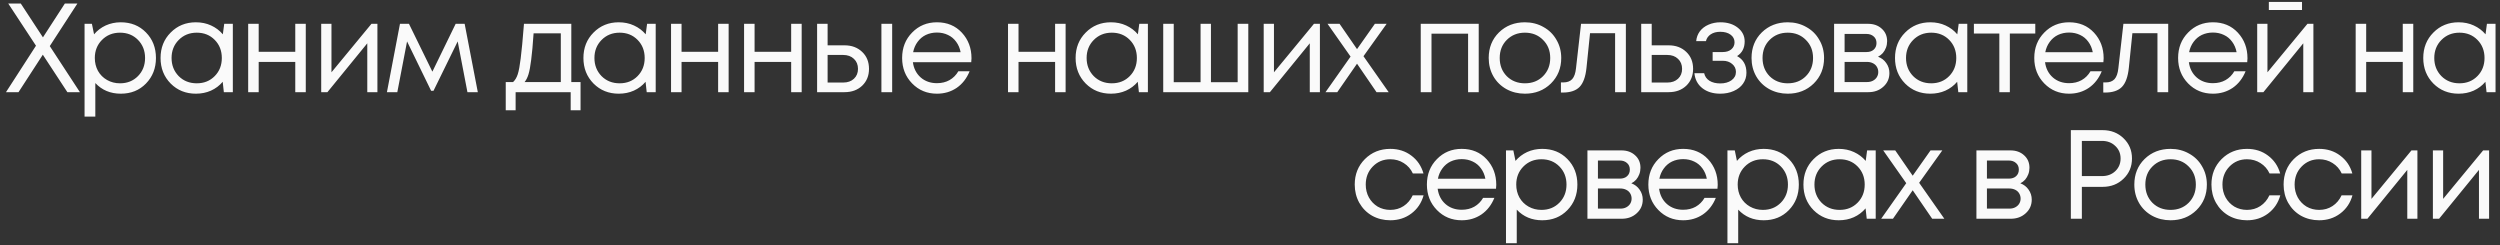 <?xml version="1.0" encoding="UTF-8"?> <svg xmlns="http://www.w3.org/2000/svg" width="316" height="31" viewBox="0 0 316 31" fill="none"><rect x="0" y="0" width="316" height="31" fill="#333333" stroke="none"/><path d="M10.101 11.65H8.516L5.412 6.914L2.34 11.65H0.756L4.548 5.778L1.044 0.45H2.628L5.428 4.722L8.196 0.45H9.78L6.292 5.826L10.101 11.65ZM15.264 2.818C16.555 2.818 17.616 3.245 18.448 4.098C19.291 4.952 19.712 6.029 19.712 7.33C19.712 8.621 19.291 9.698 18.448 10.562C17.616 11.416 16.555 11.842 15.264 11.842C13.963 11.842 12.891 11.394 12.049 10.498V14.738H10.688V3.01H11.617L11.889 4.338C12.294 3.858 12.784 3.485 13.361 3.218C13.947 2.952 14.582 2.818 15.264 2.818ZM15.168 10.53C16.086 10.53 16.843 10.226 17.441 9.618C18.038 9.01 18.337 8.248 18.337 7.33C18.337 6.413 18.038 5.65 17.441 5.042C16.843 4.434 16.086 4.13 15.168 4.13C14.251 4.13 13.489 4.44 12.88 5.058C12.283 5.666 11.985 6.424 11.985 7.33C11.985 7.928 12.118 8.472 12.384 8.962C12.662 9.453 13.046 9.837 13.537 10.114C14.027 10.392 14.571 10.53 15.168 10.53ZM28.342 3.01H29.43V11.65H28.294L28.15 10.338C27.745 10.818 27.249 11.192 26.662 11.458C26.086 11.714 25.452 11.842 24.758 11.842C23.489 11.842 22.428 11.416 21.574 10.562C20.721 9.698 20.294 8.621 20.294 7.33C20.294 6.04 20.721 4.968 21.574 4.114C22.428 3.25 23.489 2.818 24.758 2.818C25.462 2.818 26.102 2.952 26.678 3.218C27.265 3.485 27.761 3.858 28.166 4.338L28.342 3.01ZM22.582 9.618C23.19 10.226 23.953 10.53 24.87 10.53C25.788 10.53 26.545 10.226 27.142 9.618C27.74 9.01 28.038 8.248 28.038 7.33C28.038 6.413 27.74 5.65 27.142 5.042C26.545 4.434 25.788 4.13 24.87 4.13C23.953 4.13 23.19 4.44 22.582 5.058C21.985 5.666 21.686 6.424 21.686 7.33C21.686 8.237 21.985 9 22.582 9.618ZM37.322 3.01H38.65V11.65H37.322V7.826H32.698V11.65H31.37V3.01H32.698V6.546H37.322V3.01ZM46.953 3.01H47.705V11.65H46.425V5.474L41.385 11.65H40.601V3.01H41.897V9.138L46.953 3.01ZM60.396 11.65H59.084L57.852 5.234L54.796 11.474H54.492L51.452 5.234L50.22 11.65H48.908L50.556 3.01H51.692L54.652 9.058L57.596 3.01H58.732L60.396 11.65ZM72.214 10.37H73.382V13.938H72.134V11.65H65.174V13.938H63.926V10.37H64.854C65.11 10.136 65.308 9.805 65.446 9.378C65.585 8.941 65.708 8.28 65.814 7.394C65.932 6.498 66.07 5.037 66.23 3.01H72.214V10.37ZM67.446 4.21C67.35 5.64 67.249 6.754 67.142 7.554C67.046 8.344 66.934 8.952 66.806 9.378C66.678 9.794 66.513 10.125 66.31 10.37H70.886V4.21H67.446ZM81.792 3.01H82.88V11.65H81.744L81.6 10.338C81.195 10.818 80.699 11.192 80.112 11.458C79.536 11.714 78.902 11.842 78.208 11.842C76.939 11.842 75.878 11.416 75.024 10.562C74.171 9.698 73.744 8.621 73.744 7.33C73.744 6.04 74.171 4.968 75.024 4.114C75.878 3.25 76.939 2.818 78.208 2.818C78.912 2.818 79.552 2.952 80.128 3.218C80.715 3.485 81.211 3.858 81.616 4.338L81.792 3.01ZM76.032 9.618C76.64 10.226 77.403 10.53 78.32 10.53C79.238 10.53 79.995 10.226 80.592 9.618C81.19 9.01 81.488 8.248 81.488 7.33C81.488 6.413 81.19 5.65 80.592 5.042C79.995 4.434 79.238 4.13 78.32 4.13C77.403 4.13 76.64 4.44 76.032 5.058C75.435 5.666 75.136 6.424 75.136 7.33C75.136 8.237 75.435 9 76.032 9.618ZM90.772 3.01H92.1V11.65H90.772V7.826H86.148V11.65H84.82V3.01H86.148V6.546H90.772V3.01ZM100.003 3.01H101.331V11.65H100.003V7.826H95.379V11.65H94.051V3.01H95.379V6.546H100.003V3.01ZM106.754 5.73C107.661 5.73 108.402 6.008 108.978 6.562C109.554 7.106 109.842 7.821 109.842 8.706C109.842 9.57 109.554 10.28 108.978 10.834C108.402 11.378 107.661 11.65 106.754 11.65H103.282V3.01H104.61V5.73H106.754ZM111.41 3.01H112.77V11.65H111.41V3.01ZM106.578 10.434C107.144 10.434 107.597 10.274 107.938 9.954C108.28 9.634 108.45 9.218 108.45 8.706C108.45 8.184 108.28 7.762 107.938 7.442C107.597 7.112 107.144 6.946 106.578 6.946H104.61V10.434H106.578ZM122.797 7.362C122.797 7.48 122.786 7.645 122.765 7.858H115.389C115.495 8.658 115.826 9.304 116.381 9.794C116.935 10.274 117.618 10.514 118.429 10.514C119.026 10.514 119.554 10.386 120.013 10.13C120.482 9.864 120.855 9.49 121.133 9.01H122.557C122.194 9.906 121.65 10.605 120.925 11.106C120.199 11.597 119.367 11.842 118.429 11.842C117.181 11.842 116.135 11.41 115.293 10.546C114.45 9.682 114.029 8.61 114.029 7.33C114.029 6.04 114.45 4.968 115.293 4.114C116.135 3.25 117.181 2.818 118.429 2.818C119.719 2.818 120.77 3.256 121.581 4.13C122.391 5.005 122.797 6.082 122.797 7.362ZM118.429 4.114C117.917 4.114 117.447 4.216 117.021 4.418C116.605 4.621 116.258 4.914 115.981 5.298C115.703 5.672 115.517 6.104 115.421 6.594H121.421C121.325 6.093 121.138 5.656 120.861 5.282C120.583 4.898 120.237 4.61 119.821 4.418C119.405 4.216 118.941 4.114 118.429 4.114ZM133.365 3.01H134.693V11.65H133.365V7.826H128.741V11.65H127.413V3.01H128.741V6.546H133.365V3.01ZM144.005 3.01H145.093V11.65H143.957L143.813 10.338C143.407 10.818 142.911 11.192 142.325 11.458C141.749 11.714 141.114 11.842 140.421 11.842C139.151 11.842 138.09 11.416 137.237 10.562C136.383 9.698 135.957 8.621 135.957 7.33C135.957 6.04 136.383 4.968 137.237 4.114C138.09 3.25 139.151 2.818 140.421 2.818C141.125 2.818 141.765 2.952 142.341 3.218C142.927 3.485 143.423 3.858 143.829 4.338L144.005 3.01ZM138.245 9.618C138.853 10.226 139.615 10.53 140.533 10.53C141.45 10.53 142.207 10.226 142.805 9.618C143.402 9.01 143.701 8.248 143.701 7.33C143.701 6.413 143.402 5.65 142.805 5.042C142.207 4.434 141.45 4.13 140.533 4.13C139.615 4.13 138.853 4.44 138.245 5.058C137.647 5.666 137.349 6.424 137.349 7.33C137.349 8.237 137.647 9 138.245 9.618ZM156.44 3.01H157.784V11.65H147.032V3.01H148.36V10.386H151.752V3.01H153.064V10.386H156.44V3.01ZM166.084 3.01H166.836V11.65H165.556V5.474L160.516 11.65H159.732V3.01H161.028V9.138L166.084 3.01ZM175.528 11.65H173.992L171.528 8.05L169.032 11.65H167.544L170.712 7.154L167.8 3.01H169.32L171.528 6.21L173.784 3.01H175.272L172.344 7.106L175.528 11.65ZM179.582 3.01H186.91V11.65H185.566V4.258H180.942V11.65H179.582V3.01ZM192.748 11.842C191.895 11.842 191.116 11.65 190.412 11.266C189.708 10.872 189.159 10.333 188.764 9.65C188.37 8.957 188.172 8.184 188.172 7.33C188.172 6.029 188.604 4.952 189.468 4.098C190.343 3.245 191.436 2.818 192.748 2.818C193.612 2.818 194.391 3.016 195.084 3.41C195.788 3.794 196.338 4.333 196.732 5.026C197.138 5.709 197.34 6.477 197.34 7.33C197.34 8.621 196.903 9.698 196.028 10.562C195.154 11.416 194.06 11.842 192.748 11.842ZM190.46 9.634C191.068 10.232 191.831 10.53 192.748 10.53C193.676 10.53 194.439 10.232 195.036 9.634C195.644 9.026 195.948 8.258 195.948 7.33C195.948 6.402 195.644 5.64 195.036 5.042C194.439 4.434 193.676 4.13 192.748 4.13C191.831 4.13 191.068 4.434 190.46 5.042C189.863 5.64 189.564 6.402 189.564 7.33C189.564 8.258 189.863 9.026 190.46 9.634ZM199.845 3.01H205.509V11.65H204.149V4.194H200.981L200.533 8.562C200.416 9.704 200.122 10.514 199.653 10.994C199.184 11.464 198.48 11.698 197.541 11.698H197.301V10.418H197.605C198.096 10.418 198.469 10.28 198.725 10.002C198.981 9.714 199.141 9.261 199.205 8.642L199.845 3.01ZM210.92 5.73C211.827 5.73 212.568 6.008 213.144 6.562C213.72 7.106 214.008 7.821 214.008 8.706C214.008 9.57 213.72 10.28 213.144 10.834C212.568 11.378 211.827 11.65 210.92 11.65H207.448V3.01H208.776V5.73H210.92ZM210.744 10.434C211.309 10.434 211.763 10.274 212.104 9.954C212.445 9.634 212.616 9.218 212.616 8.706C212.616 8.184 212.445 7.762 212.104 7.442C211.763 7.112 211.309 6.946 210.744 6.946H208.776V10.434H210.744ZM219.566 7.09C220.355 7.517 220.75 8.221 220.75 9.202C220.75 9.714 220.606 10.173 220.318 10.578C220.04 10.973 219.646 11.282 219.134 11.506C218.632 11.73 218.067 11.842 217.438 11.842C216.52 11.842 215.763 11.608 215.166 11.138C214.579 10.669 214.248 10.04 214.174 9.25H215.406C215.491 9.656 215.715 9.976 216.078 10.21C216.44 10.434 216.894 10.546 217.438 10.546C218.014 10.546 218.488 10.413 218.862 10.146C219.235 9.88 219.422 9.528 219.422 9.09C219.422 8.685 219.262 8.349 218.942 8.082C218.632 7.816 218.238 7.682 217.758 7.682H216.478V6.578H217.758C218.206 6.578 218.563 6.466 218.83 6.242C219.107 6.008 219.246 5.709 219.246 5.346C219.246 4.952 219.08 4.632 218.75 4.386C218.419 4.141 217.982 4.018 217.438 4.018C216.958 4.018 216.558 4.125 216.238 4.338C215.918 4.552 215.715 4.84 215.63 5.202H214.398C214.44 4.733 214.595 4.317 214.862 3.954C215.139 3.592 215.502 3.314 215.95 3.122C216.408 2.92 216.915 2.818 217.47 2.818C218.355 2.818 219.086 3.048 219.662 3.506C220.238 3.965 220.526 4.541 220.526 5.234C220.526 6.066 220.206 6.685 219.566 7.09ZM225.97 11.842C225.117 11.842 224.338 11.65 223.634 11.266C222.93 10.872 222.381 10.333 221.986 9.65C221.592 8.957 221.394 8.184 221.394 7.33C221.394 6.029 221.826 4.952 222.69 4.098C223.565 3.245 224.658 2.818 225.97 2.818C226.834 2.818 227.613 3.016 228.306 3.41C229.01 3.794 229.56 4.333 229.954 5.026C230.36 5.709 230.562 6.477 230.562 7.33C230.562 8.621 230.125 9.698 229.25 10.562C228.376 11.416 227.282 11.842 225.97 11.842ZM223.682 9.634C224.29 10.232 225.053 10.53 225.97 10.53C226.898 10.53 227.661 10.232 228.258 9.634C228.866 9.026 229.17 8.258 229.17 7.33C229.17 6.402 228.866 5.64 228.258 5.042C227.661 4.434 226.898 4.13 225.97 4.13C225.053 4.13 224.29 4.434 223.682 5.042C223.085 5.64 222.786 6.402 222.786 7.33C222.786 8.258 223.085 9.026 223.682 9.634ZM237.381 7.17C237.818 7.33 238.165 7.597 238.421 7.97C238.688 8.344 238.821 8.765 238.821 9.234C238.821 9.928 238.565 10.504 238.053 10.962C237.552 11.421 236.922 11.65 236.165 11.65H231.829V3.01H236.117C236.832 3.01 237.413 3.218 237.861 3.634C238.309 4.04 238.533 4.562 238.533 5.202C238.533 5.49 238.485 5.762 238.389 6.018C238.293 6.274 238.16 6.504 237.989 6.706C237.818 6.898 237.616 7.053 237.381 7.17ZM237.189 5.442C237.189 5.09 237.072 4.813 236.837 4.61C236.602 4.397 236.298 4.29 235.925 4.29H233.157V6.578H235.925C236.309 6.578 236.613 6.477 236.837 6.274C237.072 6.061 237.189 5.784 237.189 5.442ZM236.005 10.37C236.272 10.37 236.512 10.317 236.725 10.21C236.949 10.093 237.12 9.938 237.237 9.746C237.354 9.554 237.413 9.341 237.413 9.106C237.413 8.861 237.354 8.642 237.237 8.45C237.12 8.248 236.949 8.093 236.725 7.986C236.512 7.88 236.266 7.826 235.989 7.826H233.157V10.37H236.005ZM247.577 3.01H248.665V11.65H247.529L247.385 10.338C246.979 10.818 246.483 11.192 245.897 11.458C245.321 11.714 244.686 11.842 243.993 11.842C242.723 11.842 241.662 11.416 240.809 10.562C239.955 9.698 239.529 8.621 239.529 7.33C239.529 6.04 239.955 4.968 240.809 4.114C241.662 3.25 242.723 2.818 243.993 2.818C244.697 2.818 245.337 2.952 245.913 3.218C246.499 3.485 246.995 3.858 247.401 4.338L247.577 3.01ZM241.817 9.618C242.425 10.226 243.187 10.53 244.105 10.53C245.022 10.53 245.779 10.226 246.377 9.618C246.974 9.01 247.273 8.248 247.273 7.33C247.273 6.413 246.974 5.65 246.377 5.042C245.779 4.434 245.022 4.13 244.105 4.13C243.187 4.13 242.425 4.44 241.817 5.058C241.219 5.666 240.921 6.424 240.921 7.33C240.921 8.237 241.219 9 241.817 9.618ZM257.26 3.01V4.242H254.044V11.65H252.716V4.242H249.5V3.01H257.26ZM265.9 7.362C265.9 7.48 265.889 7.645 265.868 7.858H258.492C258.598 8.658 258.929 9.304 259.484 9.794C260.038 10.274 260.721 10.514 261.532 10.514C262.129 10.514 262.657 10.386 263.116 10.13C263.585 9.864 263.958 9.49 264.236 9.01H265.66C265.297 9.906 264.753 10.605 264.028 11.106C263.302 11.597 262.47 11.842 261.532 11.842C260.284 11.842 259.238 11.41 258.396 10.546C257.553 9.682 257.132 8.61 257.132 7.33C257.132 6.04 257.553 4.968 258.396 4.114C259.238 3.25 260.284 2.818 261.532 2.818C262.822 2.818 263.873 3.256 264.684 4.13C265.494 5.005 265.9 6.082 265.9 7.362ZM261.532 4.114C261.02 4.114 260.55 4.216 260.124 4.418C259.708 4.621 259.361 4.914 259.084 5.298C258.806 5.672 258.62 6.104 258.524 6.594H264.524C264.428 6.093 264.241 5.656 263.964 5.282C263.686 4.898 263.34 4.61 262.924 4.418C262.508 4.216 262.044 4.114 261.532 4.114ZM268.398 3.01H274.062V11.65H272.702V4.194H269.534L269.086 8.562C268.969 9.704 268.675 10.514 268.206 10.994C267.737 11.464 267.033 11.698 266.094 11.698H265.854V10.418H266.158C266.649 10.418 267.022 10.28 267.278 10.002C267.534 9.714 267.694 9.261 267.758 8.642L268.398 3.01ZM284.081 7.362C284.081 7.48 284.07 7.645 284.049 7.858H276.673C276.78 8.658 277.11 9.304 277.665 9.794C278.22 10.274 278.902 10.514 279.713 10.514C280.31 10.514 280.838 10.386 281.297 10.13C281.766 9.864 282.14 9.49 282.417 9.01H283.841C283.478 9.906 282.934 10.605 282.209 11.106C281.484 11.597 280.652 11.842 279.713 11.842C278.465 11.842 277.42 11.41 276.577 10.546C275.734 9.682 275.313 8.61 275.313 7.33C275.313 6.04 275.734 4.968 276.577 4.114C277.42 3.25 278.465 2.818 279.713 2.818C281.004 2.818 282.054 3.256 282.865 4.13C283.676 5.005 284.081 6.082 284.081 7.362ZM279.713 4.114C279.201 4.114 278.732 4.216 278.305 4.418C277.889 4.621 277.542 4.914 277.265 5.298C276.988 5.672 276.801 6.104 276.705 6.594H282.705C282.609 6.093 282.422 5.656 282.145 5.282C281.868 4.898 281.521 4.61 281.105 4.418C280.689 4.216 280.225 4.114 279.713 4.114ZM290.974 0.242V1.266H286.782V0.242H290.974ZM291.662 3.01H292.414V11.65H291.134V5.474L286.094 11.65H285.31V3.01H286.606V9.138L291.662 3.01ZM303.709 3.01H305.037V11.65H303.709V7.826H299.085V11.65H297.757V3.01H299.085V6.546H303.709V3.01ZM314.348 3.01H315.436V11.65H314.3L314.156 10.338C313.751 10.818 313.255 11.192 312.668 11.458C312.092 11.714 311.458 11.842 310.764 11.842C309.495 11.842 308.434 11.416 307.58 10.562C306.727 9.698 306.3 8.621 306.3 7.33C306.3 6.04 306.727 4.968 307.58 4.114C308.434 3.25 309.495 2.818 310.764 2.818C311.468 2.818 312.108 2.952 312.684 3.218C313.271 3.485 313.767 3.858 314.172 4.338L314.348 3.01ZM308.588 9.618C309.196 10.226 309.959 10.53 310.876 10.53C311.794 10.53 312.551 10.226 313.148 9.618C313.746 9.01 314.044 8.248 314.044 7.33C314.044 6.413 313.746 5.65 313.148 5.042C312.551 4.434 311.794 4.13 310.876 4.13C309.959 4.13 309.196 4.44 308.588 5.058C307.991 5.666 307.692 6.424 307.692 7.33C307.692 8.237 307.991 9 308.588 9.618ZM175.734 27.842C174.891 27.842 174.123 27.65 173.43 27.266C172.747 26.872 172.209 26.328 171.814 25.634C171.43 24.941 171.238 24.173 171.238 23.33C171.238 22.04 171.665 20.968 172.518 20.114C173.382 19.25 174.454 18.818 175.734 18.818C176.758 18.818 177.643 19.101 178.39 19.666C179.147 20.232 179.659 20.984 179.926 21.922H178.582C178.326 21.368 177.942 20.93 177.43 20.61C176.929 20.29 176.363 20.13 175.734 20.13C174.849 20.13 174.107 20.44 173.51 21.058C172.923 21.666 172.63 22.424 172.63 23.33C172.63 23.928 172.763 24.472 173.03 24.962C173.297 25.442 173.665 25.826 174.134 26.114C174.614 26.392 175.147 26.53 175.734 26.53C176.363 26.53 176.923 26.37 177.414 26.05C177.915 25.72 178.299 25.266 178.566 24.69H179.942C179.675 25.65 179.158 26.418 178.39 26.994C177.633 27.56 176.747 27.842 175.734 27.842ZM189.128 23.362C189.128 23.48 189.117 23.645 189.096 23.858H181.72C181.827 24.658 182.157 25.304 182.712 25.794C183.267 26.274 183.949 26.514 184.76 26.514C185.357 26.514 185.885 26.386 186.344 26.13C186.813 25.864 187.187 25.49 187.464 25.01H188.888C188.525 25.906 187.981 26.605 187.256 27.106C186.531 27.597 185.699 27.842 184.76 27.842C183.512 27.842 182.467 27.41 181.624 26.546C180.781 25.682 180.36 24.61 180.36 23.33C180.36 22.04 180.781 20.968 181.624 20.114C182.467 19.25 183.512 18.818 184.76 18.818C186.051 18.818 187.101 19.256 187.912 20.13C188.723 21.005 189.128 22.082 189.128 23.362ZM184.76 20.114C184.248 20.114 183.779 20.216 183.352 20.418C182.936 20.621 182.589 20.914 182.312 21.298C182.035 21.672 181.848 22.104 181.752 22.594H187.752C187.656 22.093 187.469 21.656 187.192 21.282C186.915 20.898 186.568 20.61 186.152 20.418C185.736 20.216 185.272 20.114 184.76 20.114ZM194.933 18.818C196.224 18.818 197.285 19.245 198.117 20.098C198.96 20.952 199.381 22.029 199.381 23.33C199.381 24.621 198.96 25.698 198.117 26.562C197.285 27.416 196.224 27.842 194.933 27.842C193.632 27.842 192.56 27.394 191.717 26.498V30.738H190.357V19.01H191.285L191.557 20.338C191.963 19.858 192.453 19.485 193.029 19.218C193.616 18.952 194.251 18.818 194.933 18.818ZM194.837 26.53C195.755 26.53 196.512 26.226 197.109 25.618C197.707 25.01 198.005 24.248 198.005 23.33C198.005 22.413 197.707 21.65 197.109 21.042C196.512 20.434 195.755 20.13 194.837 20.13C193.92 20.13 193.157 20.44 192.549 21.058C191.952 21.666 191.653 22.424 191.653 23.33C191.653 23.928 191.787 24.472 192.053 24.962C192.331 25.453 192.715 25.837 193.205 26.114C193.696 26.392 194.24 26.53 194.837 26.53ZM206.203 23.17C206.64 23.33 206.987 23.597 207.243 23.97C207.51 24.344 207.643 24.765 207.643 25.234C207.643 25.928 207.387 26.504 206.875 26.962C206.374 27.421 205.744 27.65 204.987 27.65H200.651V19.01H204.939C205.654 19.01 206.235 19.218 206.683 19.634C207.131 20.04 207.355 20.562 207.355 21.202C207.355 21.49 207.307 21.762 207.211 22.018C207.115 22.274 206.982 22.504 206.811 22.706C206.64 22.898 206.438 23.053 206.203 23.17ZM206.011 21.442C206.011 21.09 205.894 20.813 205.659 20.61C205.424 20.397 205.12 20.29 204.747 20.29H201.979V22.578H204.747C205.131 22.578 205.435 22.477 205.659 22.274C205.894 22.061 206.011 21.784 206.011 21.442ZM204.827 26.37C205.094 26.37 205.334 26.317 205.547 26.21C205.771 26.093 205.942 25.938 206.059 25.746C206.176 25.554 206.235 25.341 206.235 25.106C206.235 24.861 206.176 24.642 206.059 24.45C205.942 24.248 205.771 24.093 205.547 23.986C205.334 23.88 205.088 23.826 204.811 23.826H201.979V26.37H204.827ZM217.119 23.362C217.119 23.48 217.108 23.645 217.087 23.858H209.711C209.817 24.658 210.148 25.304 210.703 25.794C211.257 26.274 211.94 26.514 212.751 26.514C213.348 26.514 213.876 26.386 214.335 26.13C214.804 25.864 215.177 25.49 215.455 25.01H216.879C216.516 25.906 215.972 26.605 215.247 27.106C214.521 27.597 213.689 27.842 212.751 27.842C211.503 27.842 210.457 27.41 209.615 26.546C208.772 25.682 208.351 24.61 208.351 23.33C208.351 22.04 208.772 20.968 209.615 20.114C210.457 19.25 211.503 18.818 212.751 18.818C214.041 18.818 215.092 19.256 215.903 20.13C216.713 21.005 217.119 22.082 217.119 23.362ZM212.751 20.114C212.239 20.114 211.769 20.216 211.343 20.418C210.927 20.621 210.58 20.914 210.303 21.298C210.025 21.672 209.839 22.104 209.743 22.594H215.743C215.647 22.093 215.46 21.656 215.183 21.282C214.905 20.898 214.559 20.61 214.143 20.418C213.727 20.216 213.263 20.114 212.751 20.114ZM222.924 18.818C224.215 18.818 225.276 19.245 226.108 20.098C226.951 20.952 227.372 22.029 227.372 23.33C227.372 24.621 226.951 25.698 226.108 26.562C225.276 27.416 224.215 27.842 222.924 27.842C221.623 27.842 220.551 27.394 219.708 26.498V30.738H218.348V19.01H219.276L219.548 20.338C219.953 19.858 220.444 19.485 221.02 19.218C221.607 18.952 222.241 18.818 222.924 18.818ZM222.828 26.53C223.745 26.53 224.503 26.226 225.1 25.618C225.697 25.01 225.996 24.248 225.996 23.33C225.996 22.413 225.697 21.65 225.1 21.042C224.503 20.434 223.745 20.13 222.828 20.13C221.911 20.13 221.148 20.44 220.54 21.058C219.943 21.666 219.644 22.424 219.644 23.33C219.644 23.928 219.777 24.472 220.044 24.962C220.321 25.453 220.705 25.837 221.196 26.114C221.687 26.392 222.231 26.53 222.828 26.53ZM236.002 19.01H237.09V27.65H235.954L235.81 26.338C235.404 26.818 234.908 27.192 234.322 27.458C233.746 27.714 233.111 27.842 232.418 27.842C231.148 27.842 230.087 27.416 229.234 26.562C228.38 25.698 227.954 24.621 227.954 23.33C227.954 22.04 228.38 20.968 229.234 20.114C230.087 19.25 231.148 18.818 232.418 18.818C233.122 18.818 233.762 18.952 234.338 19.218C234.924 19.485 235.42 19.858 235.826 20.338L236.002 19.01ZM230.242 25.618C230.85 26.226 231.612 26.53 232.53 26.53C233.447 26.53 234.204 26.226 234.802 25.618C235.399 25.01 235.698 24.248 235.698 23.33C235.698 22.413 235.399 21.65 234.802 21.042C234.204 20.434 233.447 20.13 232.53 20.13C231.612 20.13 230.85 20.44 230.242 21.058C229.644 21.666 229.346 22.424 229.346 23.33C229.346 24.237 229.644 25 230.242 25.618ZM245.765 27.65H244.229L241.765 24.05L239.269 27.65H237.781L240.949 23.154L238.037 19.01H239.557L241.765 22.21L244.021 19.01H245.509L242.581 23.106L245.765 27.65ZM255.372 23.17C255.809 23.33 256.156 23.597 256.412 23.97C256.678 24.344 256.812 24.765 256.812 25.234C256.812 25.928 256.556 26.504 256.044 26.962C255.542 27.421 254.913 27.65 254.156 27.65H249.82V19.01H254.108C254.822 19.01 255.404 19.218 255.852 19.634C256.3 20.04 256.524 20.562 256.524 21.202C256.524 21.49 256.476 21.762 256.38 22.018C256.284 22.274 256.15 22.504 255.98 22.706C255.809 22.898 255.606 23.053 255.372 23.17ZM255.18 21.442C255.18 21.09 255.062 20.813 254.828 20.61C254.593 20.397 254.289 20.29 253.916 20.29H251.148V22.578H253.916C254.3 22.578 254.604 22.477 254.828 22.274C255.062 22.061 255.18 21.784 255.18 21.442ZM253.996 26.37C254.262 26.37 254.502 26.317 254.716 26.21C254.94 26.093 255.11 25.938 255.228 25.746C255.345 25.554 255.404 25.341 255.404 25.106C255.404 24.861 255.345 24.642 255.228 24.45C255.11 24.248 254.94 24.093 254.716 23.986C254.502 23.88 254.257 23.826 253.98 23.826H251.148V26.37H253.996ZM265.771 16.45C266.827 16.45 267.707 16.792 268.411 17.474C269.125 18.157 269.483 19.01 269.483 20.034C269.483 21.058 269.125 21.912 268.411 22.594C267.707 23.277 266.827 23.618 265.771 23.618H263.147V27.65H261.755V16.45H265.771ZM265.691 22.258C266.373 22.258 266.933 22.05 267.371 21.634C267.819 21.208 268.043 20.674 268.043 20.034C268.043 19.394 267.819 18.866 267.371 18.45C266.933 18.024 266.373 17.81 265.691 17.81H263.147V22.258H265.691ZM274.355 27.842C273.501 27.842 272.723 27.65 272.019 27.266C271.315 26.872 270.765 26.333 270.371 25.65C269.976 24.957 269.779 24.184 269.779 23.33C269.779 22.029 270.211 20.952 271.075 20.098C271.949 19.245 273.043 18.818 274.355 18.818C275.219 18.818 275.997 19.016 276.691 19.41C277.395 19.794 277.944 20.333 278.339 21.026C278.744 21.709 278.947 22.477 278.947 23.33C278.947 24.621 278.509 25.698 277.635 26.562C276.76 27.416 275.667 27.842 274.355 27.842ZM272.067 25.634C272.675 26.232 273.437 26.53 274.355 26.53C275.283 26.53 276.045 26.232 276.643 25.634C277.251 25.026 277.555 24.258 277.555 23.33C277.555 22.402 277.251 21.64 276.643 21.042C276.045 20.434 275.283 20.13 274.355 20.13C273.437 20.13 272.675 20.434 272.067 21.042C271.469 21.64 271.171 22.402 271.171 23.33C271.171 24.258 271.469 25.026 272.067 25.634ZM284.021 27.842C283.179 27.842 282.411 27.65 281.717 27.266C281.035 26.872 280.496 26.328 280.101 25.634C279.717 24.941 279.525 24.173 279.525 23.33C279.525 22.04 279.952 20.968 280.805 20.114C281.669 19.25 282.741 18.818 284.021 18.818C285.045 18.818 285.931 19.101 286.677 19.666C287.435 20.232 287.947 20.984 288.213 21.922H286.869C286.613 21.368 286.229 20.93 285.717 20.61C285.216 20.29 284.651 20.13 284.021 20.13C283.136 20.13 282.395 20.44 281.797 21.058C281.211 21.666 280.917 22.424 280.917 23.33C280.917 23.928 281.051 24.472 281.317 24.962C281.584 25.442 281.952 25.826 282.421 26.114C282.901 26.392 283.435 26.53 284.021 26.53C284.651 26.53 285.211 26.37 285.701 26.05C286.203 25.72 286.587 25.266 286.853 24.69H288.229C287.963 25.65 287.445 26.418 286.677 26.994C285.92 27.56 285.035 27.842 284.021 27.842ZM293.143 27.842C292.301 27.842 291.533 27.65 290.839 27.266C290.157 26.872 289.618 26.328 289.223 25.634C288.839 24.941 288.647 24.173 288.647 23.33C288.647 22.04 289.074 20.968 289.927 20.114C290.791 19.25 291.863 18.818 293.143 18.818C294.167 18.818 295.053 19.101 295.799 19.666C296.557 20.232 297.069 20.984 297.335 21.922H295.991C295.735 21.368 295.351 20.93 294.839 20.61C294.338 20.29 293.773 20.13 293.143 20.13C292.258 20.13 291.517 20.44 290.919 21.058C290.333 21.666 290.039 22.424 290.039 23.33C290.039 23.928 290.173 24.472 290.439 24.962C290.706 25.442 291.074 25.826 291.543 26.114C292.023 26.392 292.557 26.53 293.143 26.53C293.773 26.53 294.333 26.37 294.823 26.05C295.325 25.72 295.709 25.266 295.975 24.69H297.351C297.085 25.65 296.567 26.418 295.799 26.994C295.042 27.56 294.157 27.842 293.143 27.842ZM304.809 19.01H305.561V27.65H304.281V21.474L299.241 27.65H298.457V19.01H299.753V25.138L304.809 19.01ZM313.869 19.01H314.621V27.65H313.341V21.474L308.301 27.65H307.517V19.01H308.813V25.138L313.869 19.01Z" fill="#FAFAFA"></path></svg> 